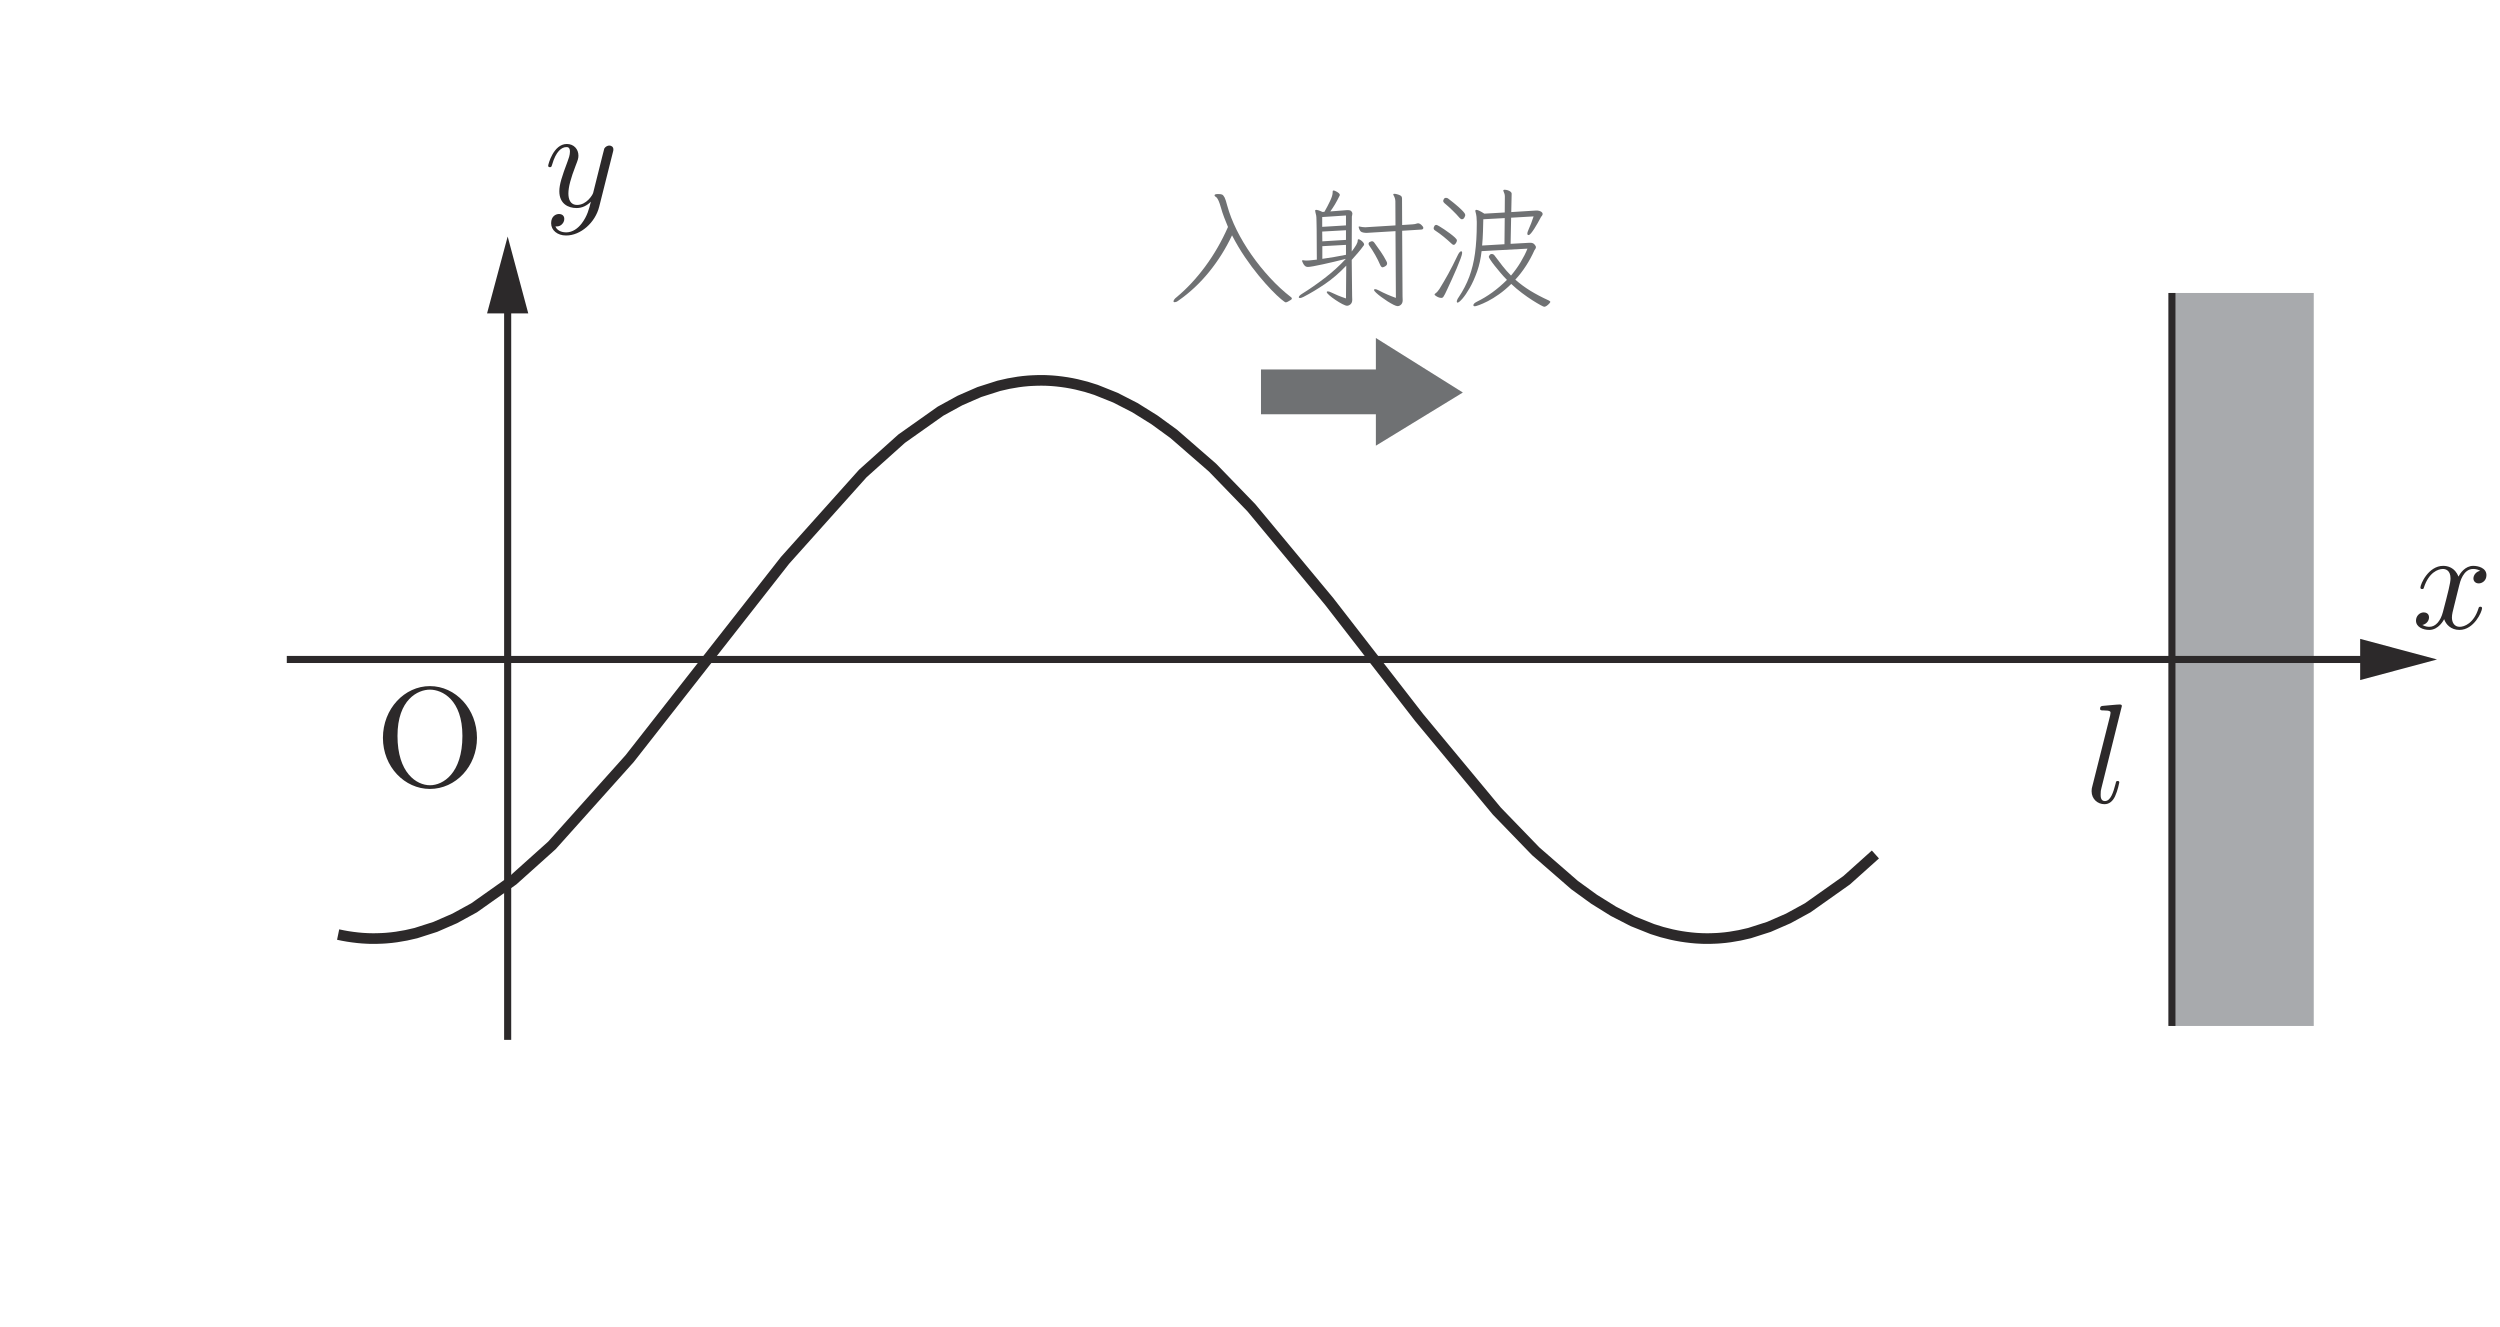 <?xml version="1.0" encoding="UTF-8" standalone="no"?> <svg xmlns="http://www.w3.org/2000/svg" xmlns:xlink="http://www.w3.org/1999/xlink" version="1.1" width="196pt" height="104pt" viewBox="0 0 196 104"><g><path transform="matrix(.004,0,0,-.004,0,104)" d="M 23881.5 22196.6 C 23908.5 22196.9 23931.6 22193.5 23949.4 22187.7 C 23967.2 22181.8 23984.4 22162.9 24000.8 22131.5 C 24016.9 22100.1 24034.4 22046.5 24053.3 21971.1 C 24095.6 21816 24157.6 21656.4 24238.8 21492.4 C 24319.9 21328.9 24416.4 21166.9 24528.2 21007.3 C 24639.9 20847.4 24761.7 20696.5 24892.9 20554.2 C 25024.4 20411.5 25161.7 20284.8 25305.5 20173.9 C 25315.5 20167.2 25320.7 20158.6 25320.7 20148.3 C 25320.2 20141.3 25315.5 20133.5 25305.5 20125.2 C 25254 20091 25219 20073.8 25200.4 20073.8 C 25189.8 20074 25159.8 20094.6 25109.5 20136.6 C 25058.9 20178.6 24995.8 20238.6 24919.9 20317 C 24843.7 20395.7 24761.1 20489.1 24671.6 20597.5 C 24581.5 20706.2 24491.7 20826.6 24401.4 20960 C 24310.5 21093.2 24226.5 21235.5 24147.9 21387.6 C 24026.7 21129.9 23876.8 20890.8 23698.6 20670.6 C 23519.9 20450.7 23319.1 20262.5 23095.4 20107.1 C 23079.8 20095.2 23065.9 20087.1 23053.4 20082.7 C 23040.3 20078.8 23029.7 20076.5 23021.1 20076.5 C 23007.2 20076.8 23000.8 20082.7 23000.8 20094.3 C 23000.8 20103.2 23005.6 20114.6 23014.7 20129.1 C 23024.2 20143.5 23040 20159.4 23062.3 20176.1 C 23260.2 20340.4 23446.5 20539.4 23620.5 20774.3 C 23794.2 21009.2 23943.8 21268.1 24068.6 21551.3 C 24040.8 21616.4 24015.5 21680.3 23991.6 21743.4 C 23967.7 21806.8 23947.4 21868.8 23930.2 21930.3 C 23912.9 21990.6 23898.2 22033.9 23885.4 22062.3 C 23872.4 22090.4 23861.5 22109.8 23852.3 22121.2 C 23842.6 22132.4 23832.1 22141.3 23820.1 22147.9 C 23809.8 22156.5 23804.8 22164.3 23804.8 22171 C 23804.8 22188.2 23826.2 22196.6 23868.8 22196.6 L 23881.5 22196.6 " fill="#6f7173"></path><path transform="matrix(.004,0,0,-.004,0,104)" d="M 26381.1 21200.5 L 25917.7 21174.9 L 25917.7 20926.7 C 25989.4 20937.2 26066.1 20948.9 26148.1 20962.5 C 26229.9 20976.4 26307.7 20990.6 26381.1 21005.9 L 26381.1 21200.5 M 27187.6 20836.9 C 27187.6 20819.9 27181.2 20805.7 27168.7 20794.6 C 27155.3 20783.8 27142 20775.2 27127.5 20769 C 27112.8 20763.2 27104.2 20760.2 27100.6 20760.2 C 27081.9 20760.2 27065.5 20775.4 27052.2 20806.3 C 27024.7 20871.1 26992.1 20936.4 26954.6 21002 C 26917.1 21067.9 26877.9 21129.6 26837 21187.7 C 26828.1 21201.6 26824.2 21212.5 26824.2 21221.1 C 26823.9 21240 26834.2 21253 26854.8 21260.8 C 26875.1 21268.6 26886.5 21272.2 26888.2 21272.2 C 26908.5 21272.2 26926.5 21260.3 26941.8 21236.4 C 26981 21183.8 27021.3 21127.1 27062.2 21067.3 C 27103.1 21008.1 27139.8 20946.1 27172.3 20883 C 27182.3 20866.1 27187.6 20850.5 27187.6 20836.9 M 26381.1 21487.4 L 25915.2 21461.5 L 25917.7 21269.7 L 26381.1 21298.1 Z M 26381.1 21776.5 L 25915.2 21745.9 L 25915.2 21553.8 L 26381.1 21582.2 Z M 27351.6 21469.6 L 26798.4 21436.3 L 26767.8 21436.3 C 26743.9 21436.3 26718.6 21440.7 26692.2 21450.1 C 26665.5 21459.9 26645.7 21489.1 26632.1 21538.6 C 26630.2 21542.2 26629.6 21546.3 26629.6 21551.3 C 26629.3 21558.6 26633.8 21561.6 26642.4 21561.6 C 26643.8 21561.9 26645.7 21561.3 26647.4 21560.2 C 26648.8 21559.7 26650.8 21559.1 26652.7 21559.1 C 26686.3 21550.8 26720 21546.1 26752.5 21546.1 L 26767.8 21546.1 L 27351.6 21582.2 L 27349.1 22053.1 C 27348.8 22092.6 27337.1 22132.6 27313.2 22173.5 C 27309.6 22179.1 27307.9 22183.8 27307.9 22189.1 C 27307.9 22197.7 27314.9 22201.9 27328.5 22201.9 C 27347.1 22202.1 27373 22196.6 27405.5 22186.3 C 27435.8 22176.6 27456.1 22165.4 27465.6 22154.6 C 27474.7 22143.8 27479.7 22128.5 27479.7 22109.6 L 27482.2 21589.7 L 27681.9 21602.5 C 27717.7 21604.4 27749.4 21610.3 27776.6 21620.6 C 27780 21622.5 27786.1 21623.3 27794.4 21623.3 C 27814.7 21623.3 27837.3 21611.9 27861.2 21589.7 C 27884.8 21567.7 27897 21548.8 27897 21533.3 C 27897 21513.3 27883.4 21501.9 27855.9 21500.2 L 27482.2 21477.1 L 27489.8 20194.4 C 27489.8 20180.5 27490.3 20167.5 27491.1 20154.4 C 27492 20141.9 27492.5 20128.8 27492.5 20114.9 C 27492.3 20079.3 27482.2 20050.7 27461.7 20030.4 C 27441.1 20010.4 27418 19999.8 27392.5 19999.8 C 27375.2 20000.1 27349.1 20008.7 27313.2 20026.5 C 27277.1 20044.9 27238.2 20067.1 27195.4 20094.3 C 27152.5 20122.1 27111.1 20150.5 27071.1 20180.2 C 27030.8 20210 26997.7 20237.2 26971.3 20262.3 C 26944.6 20287 26931.5 20305.1 26931.5 20317 C 26931.5 20327.3 26938.5 20332.6 26952.1 20332.6 C 26969.1 20332.9 26994.1 20324 27026.3 20307 C 27077.2 20279.5 27132.8 20253.1 27191.5 20227.5 C 27250.1 20202.2 27306.3 20179.7 27359.4 20161.1 Z M 26386.4 20793.2 C 26254.6 20653.7 26116.4 20534.1 25971.3 20434.9 C 25825.9 20336.2 25685.5 20251.4 25549 20181.4 C 25518.2 20166.3 25495.1 20158.3 25479.8 20158.3 C 25464.5 20158.8 25456.7 20163.6 25456.7 20173.9 C 25456.7 20192.8 25477.3 20214.7 25518.2 20240.3 C 25661.3 20329.3 25809.8 20431.8 25962.4 20548.9 C 26115 20665.9 26254 20791.6 26378.6 20926.7 C 26306.6 20908 26231.2 20889.1 26152 20870.5 C 26072.5 20851.6 25997.4 20834.7 25926.6 20819.1 C 25855.4 20803.8 25794.5 20791.3 25742.2 20781.8 C 25690 20772.7 25655 20767.7 25636.1 20767.7 C 25610.5 20767.9 25589.9 20775.7 25574.6 20790.7 C 25558.8 20806.3 25547.6 20822.7 25540.1 20839.4 C 25532.1 20856.9 25526.8 20868.6 25523.5 20875.2 C 25523.2 20879.1 25522.9 20881.1 25522.1 20881.9 C 25521 20882.8 25520.7 20883.9 25520.7 20885.5 C 25520.7 20896.1 25526 20901.1 25536.2 20901.1 C 25537.6 20901.1 25539.6 20900.5 25541.3 20899.7 C 25542.6 20899.2 25544.6 20898.3 25546.5 20898.3 C 25556.5 20896.9 25566.8 20895.3 25577.1 20894.4 C 25587.4 20893.9 25597.7 20893.6 25608 20893.6 C 25618 20893.6 25628.3 20893.6 25638.6 20894.4 C 25648.6 20895.5 25657.2 20895.8 25664.1 20895.8 L 25810.1 20911.1 C 25810.1 20967.5 25809.8 21030.4 25808.7 21099.6 C 25807.9 21168.8 25807.6 21238.6 25807.6 21309.5 C 25807.3 21380.4 25807.3 21445.7 25806.5 21505.5 C 25805.4 21565.2 25804.5 21612.8 25803.7 21648.6 C 25802.8 21684.8 25802.3 21702.6 25802.3 21702.6 C 25802 21729.8 25800.9 21754 25797.3 21775.4 C 25793.7 21797.1 25788.9 21818.5 25782 21840.7 C 25778.4 21854.6 25777 21863.8 25777 21868.8 C 25776.7 21880.8 25782.8 21886.9 25794.8 21886.9 C 25805.1 21887.2 25820.4 21883.8 25840.9 21878 C 25861.2 21872.2 25887.9 21861.3 25920.2 21845.7 L 25958.5 21848.5 C 25997.7 21916.9 26034.7 21986.7 26068.6 22058.4 C 26102.8 22130.4 26120 22186.3 26120 22227.2 L 26120 22245.2 C 26120 22259.1 26125.9 22265.8 26137.8 22265.8 C 26146.5 22265.8 26156.7 22263 26168.7 22258 C 26180.1 22253 26192.6 22247.2 26204.6 22239.9 C 26221.2 22229.9 26235.1 22219.7 26245.4 22209.4 C 26255.4 22199.6 26260.7 22189.1 26260.7 22178.8 C 26260.7 22173.8 26259.9 22170.2 26258.2 22168.5 C 26225.7 22102.1 26195.1 22044.2 26166.2 21995.6 C 26137 21947.2 26106.4 21900.5 26073.9 21856 L 26401.7 21881.6 L 26417 21881.6 C 26452.8 21881.9 26476.7 21873.5 26488.7 21857.1 C 26500.6 21841.6 26506.7 21826.3 26506.7 21812.4 C 26506.5 21800.7 26504.8 21789.3 26501.5 21779.3 C 26497.8 21769 26496.5 21761.5 26496.5 21756.2 L 26493.7 21069.8 C 26532.9 21123.2 26562.6 21166 26582.1 21199.4 C 26601.5 21232.5 26611.6 21263.1 26611.6 21290 C 26611.3 21303.9 26617.7 21310.6 26629.6 21310.6 C 26637.7 21310.9 26651 21305 26668 21293.9 C 26684.9 21283.1 26700.8 21269.2 26715.2 21253 C 26729.4 21236.9 26736.9 21221.9 26736.9 21208.3 C 26736.9 21205 26735.3 21199.7 26731.9 21193 C 26694.1 21139.9 26655.2 21090.1 26614.1 21043.2 C 26572.9 20996.2 26533.2 20950.6 26493.7 20906.1 L 26501.5 20201.9 C 26501.2 20188.3 26502 20175.2 26502.6 20163.6 C 26503.4 20151.9 26504 20138.8 26504 20125.2 C 26504 20086 26492.8 20056.5 26470.9 20036.8 C 26448.6 20017.3 26425.6 20007.3 26401.7 20007.3 C 26382.5 20007.6 26352.2 20018.4 26309.4 20040.7 C 26266.6 20062.9 26222.1 20089.9 26175.1 20121.3 C 26127.8 20153 26087.8 20183.3 26054.7 20212.2 C 26021.4 20241.4 26004.7 20261.7 26004.7 20273.7 C 26004.7 20283.9 26011.6 20289.2 26025.3 20289.2 C 26033.6 20289.2 26043.6 20287.3 26054.7 20283.9 C 26065.8 20280.6 26080 20274.5 26097 20266.1 C 26134.5 20247.2 26177.3 20228.1 26224.9 20208.3 C 26272.7 20188.9 26324.7 20169.4 26381.1 20150.8 " fill="#6f7173"></path><path transform="matrix(.004,0,0,-.004,0,104)" d="M 28245.6 20161 C 28223.4 20162.9 28203.1 20167.7 28184.2 20176.5 C 28165.3 20185.2 28147.5 20196 28130.5 20209.6 C 28121.6 20214.9 28117.8 20220.8 28117.8 20227.4 C 28117.8 20234.6 28122.8 20241 28133 20248 C 28160.3 20266.9 28186.7 20295.8 28212.3 20335 C 28268.4 20425.6 28326.3 20524.3 28385.2 20630.8 C 28443.8 20737.6 28503.3 20854 28563.1 20980.2 C 28592 21043.9 28617.9 21075 28639.8 21075 C 28651.8 21075 28657.9 21063.9 28657.9 21041.7 C 28657.9 21023.3 28647.6 20986.1 28627.3 20930.5 C 28606.5 20875.2 28581.2 20810.9 28550.3 20738.4 C 28519.5 20666.1 28488.1 20594.4 28455.5 20523.5 C 28423 20452.6 28394.6 20390.6 28369.9 20337.8 C 28344.9 20285 28329.3 20251.3 28322.4 20237.7 C 28310.1 20215.7 28299.8 20197.4 28290.4 20182.7 C 28280.7 20168.2 28267 20161 28248.1 20161 L 28245.6 20161 M 28491.4 21200.4 C 28479.2 21200.7 28464.1 21209.9 28445.5 21228.8 C 28404.1 21268 28355.7 21310.8 28299.3 21356.9 C 28242.9 21403.1 28185 21445.6 28125.3 21484.8 C 28108 21495.4 28099.7 21509.6 28099.7 21528.5 C 28099.7 21537.1 28103.9 21549.6 28112.5 21566.8 C 28120.8 21584.1 28134.7 21592.1 28153.3 21592.1 C 28160 21592.4 28177.8 21584.1 28205.9 21568.2 C 28234 21551.8 28267.9 21530.4 28307.1 21504 C 28346.3 21477.6 28384.6 21450.3 28422.4 21422 C 28459.7 21394.2 28491.4 21367.8 28517.2 21343.9 C 28542.5 21320.2 28555.6 21301.3 28555.6 21287.7 C 28555.3 21270.8 28548.1 21251.9 28533.6 21231.3 C 28519.2 21210.7 28505.3 21200.4 28491.4 21200.4 M 29492.7 21725.6 L 29072.7 21702.5 C 29071 21629.4 29068.8 21547.4 29066.3 21457.8 C 29063.5 21368.3 29058.2 21278.3 29049.6 21187.6 L 29487.5 21213.2 Z M 28652.9 21702.5 C 28639 21702.8 28623.7 21711.7 28606.8 21730.6 C 28569.2 21775.3 28522.8 21824 28467.2 21877.9 C 28411.6 21931.8 28359.1 21978.8 28309.6 22020 C 28294.3 22033.6 28286.5 22047.2 28286.5 22060.8 C 28286.5 22069.4 28290.9 22081.7 28299.3 22098.1 C 28307.6 22114.2 28322.4 22122.5 28342.9 22122.5 C 28359.9 22122.8 28375.5 22116.4 28389.1 22104.5 C 28470.8 22041.6 28534.8 21989.7 28579.8 21949.6 C 28625.1 21909.6 28657.4 21878.2 28677.1 21856.2 C 28696.6 21834 28708.8 21817.6 28713 21807.6 C 28717.1 21797.6 28719.3 21789.5 28719.3 21784.5 C 28719.1 21774.5 28713.5 21757.8 28701.6 21735.6 C 28689.3 21713.6 28673.2 21702.5 28652.9 21702.5 M 29039.3 21077.8 C 29023.8 20934.4 28994.6 20801.2 28951.2 20678.1 C 28907.3 20555.5 28859.7 20448.4 28807.8 20358.1 C 28755.5 20267.7 28707.4 20196.8 28662.9 20145.4 C 28618.4 20094.8 28587 20068.7 28568.4 20068.7 C 28557.8 20069 28552.8 20075.6 28552.8 20089.3 C 28552.8 20097.6 28555.9 20109.5 28562 20125.1 C 28567.8 20140.7 28577.6 20157.4 28591.5 20176.3 C 28676.5 20303 28745.5 20435.4 28797.5 20574.4 C 28849.2 20713.9 28887.3 20867.1 28910.1 21035.6 C 28933.1 21203.8 28944.8 21394.5 28944.8 21607.7 L 28944.8 21653.8 C 28944.8 21686.4 28942.9 21718.3 28939.5 21749.8 C 28935.9 21781.4 28930.1 21811.5 28921.7 21840.7 C 28919.8 21846.2 28918.7 21850.4 28917.8 21854.8 C 28917 21859 28916.7 21862.9 28916.7 21866.2 C 28916.2 21880.1 28923.4 21886.8 28937 21886.8 C 28949 21887.1 28967.3 21881.2 28992.1 21870.1 C 29016.5 21859 29050.7 21839.8 29093.3 21812.3 L 29492.7 21835.4 L 29495.2 22145.6 C 29495 22164.5 29493 22181.8 29488.9 22197.9 C 29484.7 22214.3 29478.3 22230.7 29469.7 22247.9 C 29465.8 22254.9 29464.4 22259.9 29464.4 22263.2 C 29464.1 22274.9 29473.8 22281 29492.7 22281 C 29508 22281.3 29526.4 22277.9 29547.8 22272.1 C 29568.9 22266.3 29587.8 22257.1 29603.9 22245.1 C 29620.1 22233.2 29628.4 22218.7 29628.4 22201.8 L 29620.6 21843.2 L 30109.9 21874 L 30133 21874 C 30139.4 21874 30151 21871.8 30167.4 21867.6 C 30183.3 21863.4 30198.9 21856.2 30213.6 21845.9 C 30227.8 21835.7 30235.3 21822 30235.3 21804.8 C 30235 21793.1 30231.1 21781.7 30222.5 21771.4 C 30213.6 21761.7 30208 21753.6 30204.4 21748.6 C 30204.1 21748.9 30198 21736.4 30185.2 21712.5 C 30172.2 21688.9 30156.3 21659.4 30136.6 21624.4 C 30116.9 21589.6 30095.7 21554 30072.7 21518.2 C 30049.3 21482.3 30028.2 21452.6 30008.7 21428.7 C 29988.7 21405 29972.3 21392.8 29958.7 21392.8 C 29943.4 21392.8 29935.6 21402.8 29935.6 21423.4 C 29935.3 21438.7 29942.5 21461.7 29956.2 21492.3 C 29974.8 21533.5 29993.1 21577.4 30011.2 21624.4 C 30029 21671.6 30044.9 21716.1 30058.5 21758.6 L 29618.1 21733.1 L 29607.8 21221 L 29976.7 21241.6 L 29997 21241.6 C 30031 21241.8 30057.6 21230.4 30076.3 21208.5 C 30094.9 21186.2 30104.6 21169.8 30104.6 21159.6 C 30104.3 21144.5 30100.5 21130.9 30091.8 21119.8 C 30083.2 21109 30078.2 21101.5 30076.3 21098.1 C 30028.4 20990.5 29972.8 20887.1 29908.6 20788.4 C 29844.7 20689.2 29775.2 20599.7 29700.1 20519.3 C 29790.5 20439.5 29889.2 20366.1 29995.6 20300.5 C 30102.4 20235.2 30221.7 20172.1 30353.2 20112.3 C 30375.1 20102.3 30386.2 20091.8 30386.2 20081.8 C 30386 20076.7 30379.6 20066.2 30365.7 20050.9 C 30352 20035.6 30335.9 20020.9 30317.3 20007.2 C 30298.1 19993.9 30281.2 19986.9 30265.9 19986.9 C 30258.9 19986.9 30234.4 19998.3 30191.6 20021.4 C 30149.1 20044.8 30096 20075.9 30032.9 20116.2 C 29969.8 20156.3 29902 20203.5 29829.4 20258.3 C 29756.6 20313 29687.3 20371.7 29620.6 20434.8 C 29540.6 20356.4 29460.8 20288.9 29381.3 20232.7 C 29301.8 20176.5 29228.6 20131.2 29161.1 20097 C 29093.5 20062.8 29037.4 20037.8 28992.1 20021.4 C 28946.8 20005.3 28919 19997 28908.9 19997 C 28888.4 19997.2 28878.1 20004.2 28878.1 20017.5 C 28877.8 20041.7 28902.8 20065.3 28952.3 20089.3 C 29052.9 20138.7 29152.2 20198.5 29249.2 20268.6 C 29346.2 20338.9 29442.1 20420.6 29536.1 20514.3 C 29493.3 20557.4 29451.3 20603.3 29409.6 20652.8 C 29367.4 20702.2 29329.3 20748.9 29294.3 20793.4 C 29259.2 20838.2 29231.4 20875.7 29211.1 20907.4 C 29190.3 20939.4 29180.3 20958 29180.3 20965.2 C 29180 20970.2 29185 20980.8 29194.4 20996.9 C 29203.6 21013.3 29218.6 21021.4 29239.2 21021.4 C 29250.9 21021.7 29261.4 21018.9 29269.8 21013.6 C 29278.4 21008.9 29284.2 21003.3 29287.9 20998.3 C 29342.3 20924.9 29396.3 20854.3 29449.1 20787 C 29501.9 20719.8 29557.5 20656.9 29615.6 20598.8 C 29685.1 20680.8 29748.8 20768.7 29804.9 20862.4 C 29861.4 20956.6 29905.9 21044.5 29938.1 21126.5 " fill="#6f7173"></path><path transform="matrix(.004,0,0,-.004,0,104)" d="M 12010.9 23008.9 C 12022 23047.8 12022 23053.1 12022 23072.5 C 12022 23122.3 11983.1 23147.3 11941.4 23147.3 C 11913.9 23147.3 11869.4 23130.6 11844.4 23089.2 C 11839.1 23075.3 11816.8 22989.4 11805.7 22939.4 C 11786.3 22867.4 11767.1 22792.6 11750.4 22717.8 L 11625.6 22218.8 C 11614.4 22177.1 11495.2 21983.3 11312.3 21983.3 C 11171 21983.3 11140.5 22105.1 11140.5 22207.7 C 11140.5 22335 11187.4 22507.1 11281.7 22750.9 C 11326.2 22864.6 11337.3 22895.2 11337.3 22950.5 C 11337.3 23075.3 11248.6 23177.9 11109.9 23177.9 C 10846.6 23177.9 10744 22775.9 10744 22750.9 C 10744 22723.4 10771.6 22723.4 10777.4 22723.4 C 10804.9 22723.4 10807.7 22728.6 10821.6 22773.1 C 10896.4 23033.9 11007.3 23117 11101.5 23117 C 11123.8 23117 11171 23117 11171 23028 C 11171 22958.8 11143.2 22886.8 11123.8 22834 C 11012.9 22540.2 10962.8 22382.3 10962.8 22251.9 C 10962.8 22005.3 11137.7 21922.2 11301.1 21922.2 C 11409.3 21922.2 11503.5 21969.4 11581.1 22046.7 C 11545.2 21902.7 11511.9 21766.8 11400.9 21620 C 11328.9 21525.7 11223.6 21445.4 11096 21445.4 C 11057.1 21445.4 10932.5 21453.5 10885.3 21561.6 C 10929.7 21561.6 10965.6 21561.6 11004.5 21595 C 11032.3 21620 11060.1 21656.1 11060.1 21708.7 C 11060.1 21794.6 10985.1 21805.7 10957.3 21805.7 C 10893.6 21805.7 10802.1 21761.5 10802.1 21625.3 C 10802.1 21486.8 10924.2 21384.2 11096 21384.2 C 11381.5 21384.2 11667 21636.4 11744.6 21949.7 L 12010.9 23008.9 " fill="#2c292a"></path><path transform="matrix(.004,0,0,-.004,0,104)" stroke-width="139" stroke-linecap="butt" stroke-miterlimit="4" stroke-linejoin="miter" fill="none" stroke="#2c292a" d="M 9950.18 20132.8 L 9950.18 5618.66 "></path><path transform="matrix(.004,0,0,-.004,0,104)" d="M 9546.36 19857.5 L 9950.29 21364.2 L 10353.9 19857.5 " fill="#2c292a"></path><path transform="matrix(.004,0,0,-.004,0,104)" d="M 41588.6 12162 C 41588.6 12164.8 41588.6 12192.3 41552.4 12192.3 C 41488.7 12192.3 41286.4 12170 41214.4 12164.8 C 41192.1 12162 41161.5 12159.2 41161.5 12106.6 C 41161.5 12075.8 41189.3 12075.8 41230.8 12075.8 C 41363.9 12075.8 41366.7 12051.1 41366.7 12028.8 L 41358.4 11973.2 L 41009.2 10587.4 C 41000.9 10556.8 40995.3 10537.3 40995.3 10493.1 C 40995.3 10335 41117.3 10237.9 41247.4 10237.9 C 41339.2 10237.9 41408.4 10293.3 41455.4 10393.3 C 41505.4 10498.7 41538.5 10659.4 41538.5 10664.9 C 41538.5 10692.7 41513.5 10692.7 41505.4 10692.7 C 41477.6 10692.7 41474.8 10681.6 41466.5 10642.7 C 41419.5 10462.6 41366.7 10299.1 41255.8 10299.1 C 41172.7 10299.1 41172.7 10387.5 41172.7 10426.4 C 41172.7 10493.1 41175.4 10507 41189.3 10559.6 L 41588.6 12162 " fill="#2c292a"></path><path transform="matrix(.004,0,0,-.004,0,104)" d="M 48199.2 14521.2 C 48215.9 14593.2 48279.5 14848.4 48473.6 14848.4 C 48487.5 14848.4 48554.2 14848.4 48612.3 14812.2 C 48534.7 14798.3 48479.1 14729.1 48479.1 14662.7 C 48479.1 14618.2 48509.7 14565.4 48584.5 14565.4 C 48645.7 14565.4 48734.3 14615.4 48734.3 14726.3 C 48734.3 14870.6 48570.6 14909.3 48476.4 14909.3 C 48315.7 14909.3 48218.7 14762.2 48185.3 14698.5 C 48116.1 14881.5 47966.5 14909.3 47886.2 14909.3 C 47597.6 14909.3 47439.7 14551.5 47439.7 14482.2 C 47439.7 14454.7 47467.5 14454.7 47472.8 14454.7 C 47495 14454.7 47503.4 14460 47508.9 14485 C 47603.2 14779.1 47786.4 14848.4 47880.6 14848.4 C 47933.1 14848.4 48030.2 14823.3 48030.2 14662.7 C 48030.2 14576.5 47982.9 14390.8 47880.6 14002.7 C 47836.1 13830.9 47739.1 13714.4 47617.1 13714.4 C 47600.4 13714.4 47536.7 13714.4 47478.3 13750.5 C 47547.8 13764.2 47608.7 13822.6 47608.7 13900.4 C 47608.7 13974.9 47547.8 13997.1 47506.1 13997.1 C 47423 13997.1 47353.5 13924.9 47353.5 13836.4 C 47353.5 13708.8 47492.2 13653.5 47614.3 13653.5 C 47797.2 13653.5 47897.3 13847.6 47905.3 13864.3 C 47938.7 13761.7 48038.2 13653.5 48204.8 13653.5 C 48490.3 13653.5 48648.4 14011 48648.4 14080.3 C 48648.4 14108.1 48623.4 14108.1 48615.1 14108.1 C 48590.1 14108.1 48584.5 14097.2 48578.9 14077.5 C 48487.5 13781.1 48299 13714.4 48210.3 13714.4 C 48102.2 13714.4 48057.7 13803.1 48057.7 13897.3 C 48057.7 13958.5 48074.4 14019.4 48105 14141.4 L 48199.2 14521.2 " fill="#2c292a"></path><path transform="matrix(.004,0,0,-.004,0,104)" d="M 42569.6 5891.1 L 45349.6 5891.1 L 45349.6 20257.6 L 42569.6 20257.6 Z " fill="#a8aaad"></path><path transform="matrix(.004,0,0,-.004,0,104)" stroke-width="139" stroke-linecap="butt" stroke-miterlimit="10" stroke-linejoin="miter" fill="none" stroke="#2c292a" d="M 42569.6 5891.24 L 42569.6 20257.7 "></path><path transform="matrix(.004,0,0,-.004,0,104)" stroke-width="139" stroke-linecap="butt" stroke-miterlimit="4" stroke-linejoin="miter" fill="none" stroke="#2c292a" d="M 5621.08 13074.4 L 46534.6 13074.4 "></path><path transform="matrix(.004,0,0,-.004,0,104)" d="M 46259.2 12670.7 L 47765.9 13074.4 L 46259.2 13478.1 " fill="#2c292a"></path><path transform="matrix(.004,0,0,-.004,0,104)" stroke-width="208.5" stroke-linecap="butt" stroke-miterlimit="10" stroke-linejoin="miter" fill="none" stroke="#2c292a" d="M 36757.9 9252.2 L 36194.4 8747.07 L 35432.1 8207.75 L 35051 7998.98 L 34670.4 7833.01 L 34289.5 7710.97 L 34098.8 7667.6 L 33909.2 7635.07 L 33813.1 7622.84 L 33717.7 7613.95 L 33671.3 7610.61 L 33622.3 7608.11 L 33575.9 7606.44 L 33527.3 7604.5 L 33480.6 7604.22 L 33433 7604.22 L 33385.5 7604.77 L 33337.7 7606.72 L 33290.1 7609.22 L 33242.3 7612 L 33194.8 7616.17 L 33147.2 7620.62 L 33051.9 7632.02 L 32956.8 7645.92 L 32861.5 7662.88 L 32766.1 7682.61 L 32576.2 7730.43 L 32385.5 7790.2 L 32004.4 7942.82 L 31624.1 8138.25 L 31242.9 8375.67 L 30861.8 8652.28 L 30100.1 9314.75 L 29338.6 10101.8 L 27815.5 11936.3 L 26932.8 13074.4 L 26933.1 13074.4 L 26051.3 14212.3 L 24527.6 16047.1 L 23765.9 16834.1 L 23004.4 17496.6 L 22623.8 17773.2 L 22242.7 18010.6 L 21862.1 18205.7 L 21481 18358.4 L 21290.5 18418.4 L 21100.7 18466.2 L 21005.3 18486 L 20910 18502.9 L 20814.6 18516.8 L 20719.5 18528.2 L 20671.7 18532.7 L 20624.2 18536.8 L 20576.6 18539.6 L 20529.1 18542.1 L 20481.3 18544.1 L 20433.8 18544.6 L 20385.9 18544.6 L 20339 18544.1 L 20290.9 18542.4 L 20243.6 18540.5 L 20195.5 18538.2 L 20148.2 18534.9 L 20053.2 18526 L 19957.3 18513.8 L 19767.4 18481.2 L 19576.7 18437.6 L 19195.8 18316.1 L 18815.2 18149.9 L 18434.1 17941.1 L 17671.8 17401.8 L 16910.7 16719 L 15387.5 15018.2 L 13863.8 13074.4 L 12340.3 11130.6 L 10817.2 9429.84 L 10055.7 8747.07 L 9293.46 8207.75 L 8912.32 7998.98 L 8531.74 7833.01 L 8150.88 7710.97 L 7960.17 7667.6 L 7770.85 7635.07 L 7674.39 7622.84 L 7579.31 7613.95 L 7532.61 7610.61 L 7483.95 7608.11 L 7437.25 7606.44 L 7388.6 7604.77 L 7341.89 7604.22 L 7294.36 7604.22 L 7246.82 7604.77 L 7199.29 7606.72 L 7151.47 7609.22 L 7103.93 7612 L 7056.39 7616.17 L 7008.57 7620.62 L 6913.5 7632.02 L 6818.14 7645.92 L 6722.79 7662.88 L 6627.44 7682.61 "></path><path transform="matrix(.004,0,0,-.004,0,104)" d="M 8428.38 10609.1 C 8162.33 10609.1 7790.92 10853.2 7790.92 11576.5 C 7790.92 12294.3 8195.69 12483.1 8425.6 12483.1 C 8666.9 12483.1 9063.33 12286.3 9063.33 11576.5 C 9063.33 10842.1 8683.3 10609.1 8428.38 10609.1 M 9348.84 11537.9 C 9348.84 12103.3 8930.17 12552.3 8425.6 12552.3 C 7929.37 12552.3 7505.42 12108.9 7505.42 11537.9 C 7505.42 10969.4 7932.14 10536.8 8425.6 10536.8 C 8930.17 10536.8 9348.84 10977.7 9348.84 11537.9 " fill="#2c292a"></path><path transform="matrix(.004,0,0,-.004,0,104)" d="M 26967.1 19375 L 26967.1 18758.7 L 24715.3 18758.7 L 24715.3 17880.5 L 26967.1 17880.5 L 26967.1 17264.5 L 28671.8 18306.7 " fill="#6f7173"></path></g></svg> 